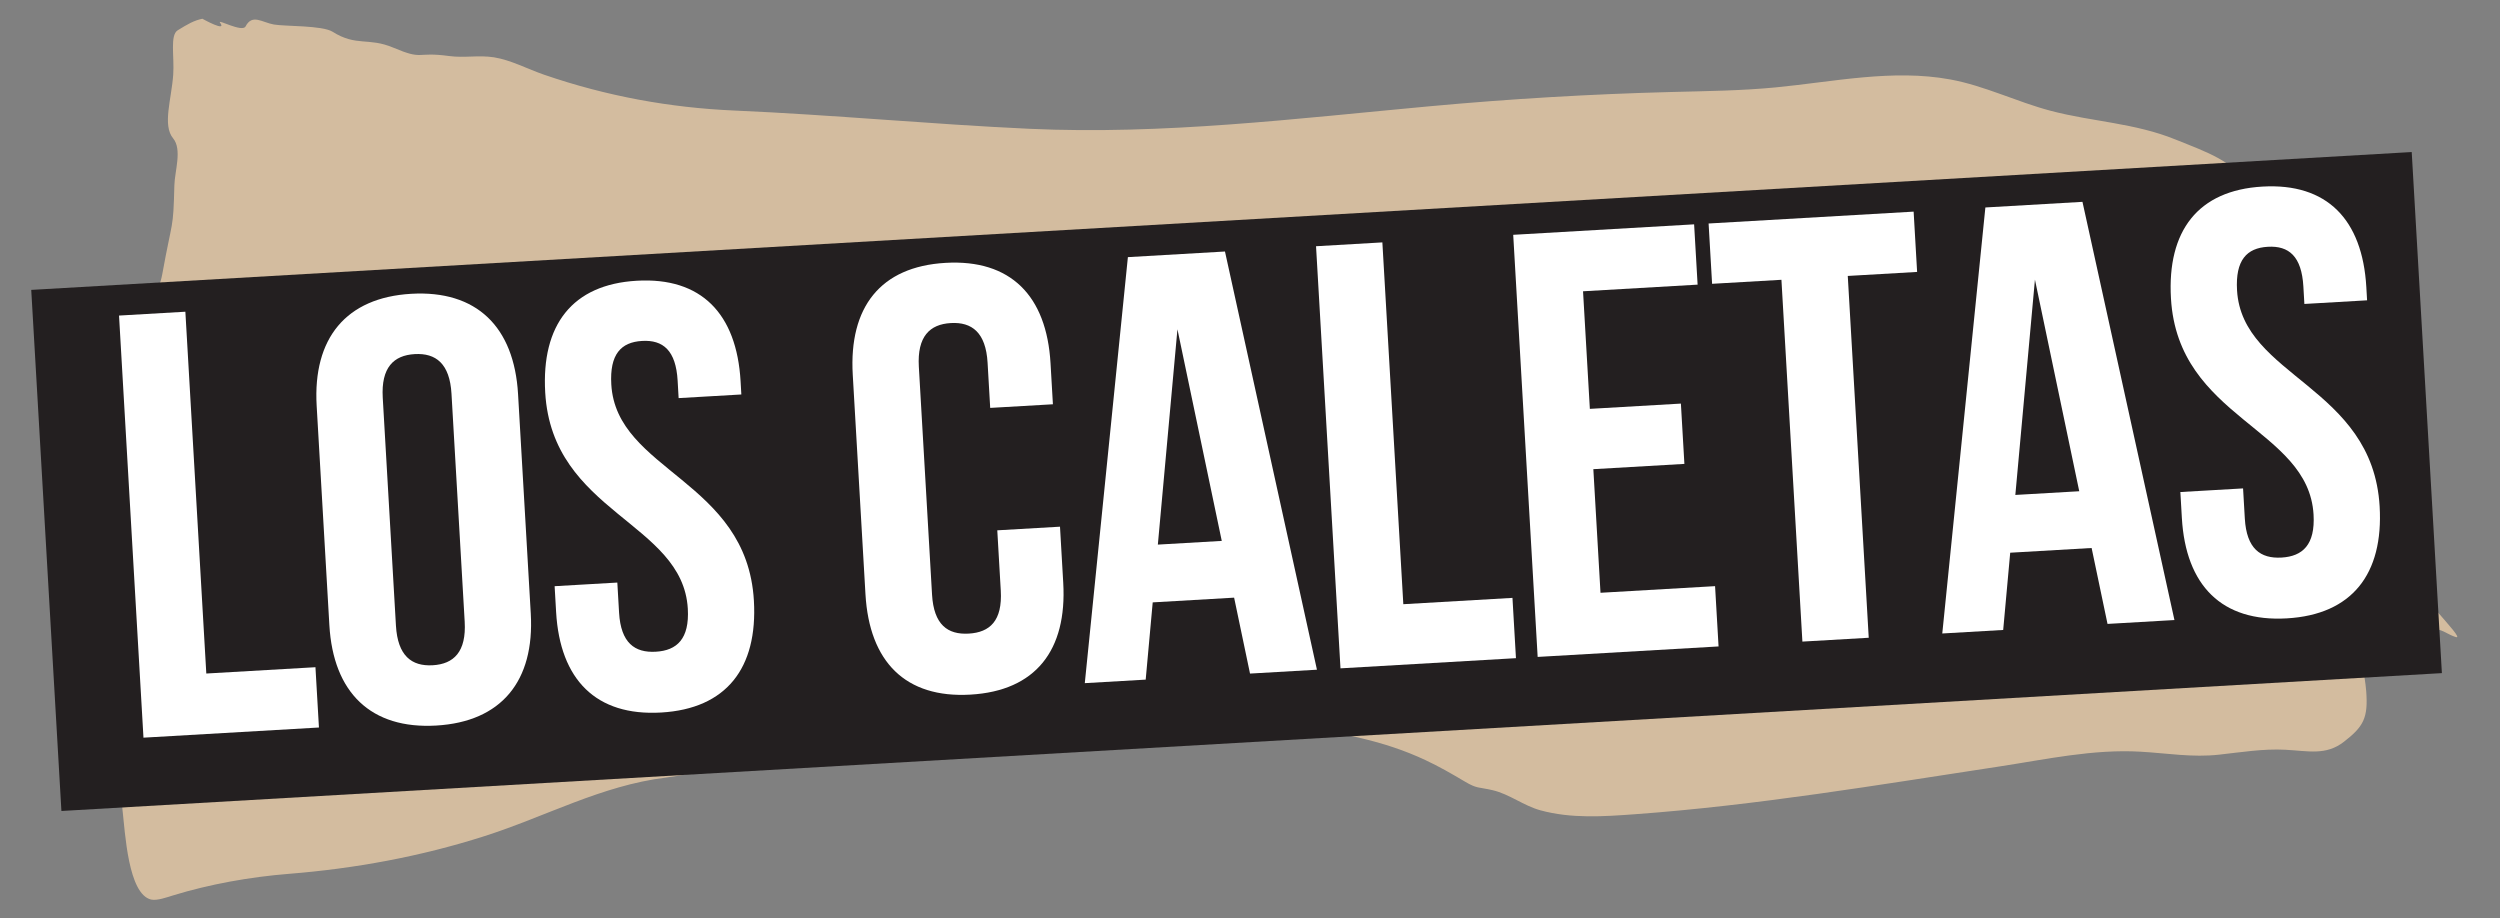 <svg xmlns="http://www.w3.org/2000/svg" xmlns:xlink="http://www.w3.org/1999/xlink" xmlns:serif="http://www.serif.com/" width="100%" height="100%" viewBox="0 0 2842 1044" xml:space="preserve" style="fill-rule:evenodd;clip-rule:evenodd;stroke-linejoin:round;stroke-miterlimit:2;"><rect x="0" y="0" width="2842" height="1044" fill="#808080" stroke="none"/><rect id="Mesa-de-trabajo6" serif:id="Mesa de trabajo6" x="0" y="0" width="2841.667" height="1043.75" style="fill:none;"></rect><g><path d="M250.022,25.609c-3.31,-4.398 25.44,11.609 29.155,4.41c7.558,-14.641 18.831,-4.468 32.245,-2.13c12.674,2.199 55.023,0.856 66.736,8.252c26.944,16.979 40.625,6.088 68.773,17.963c35.312,14.907 24.641,4.317 63.646,9.595c17.477,2.373 33.368,-1.273 50.914,1.458c19.005,2.986 38.542,13.414 56.956,19.757c71.088,24.444 143.09,37.581 216.574,40.764c111.806,4.861 223.102,15.567 334.907,20.729c152.581,7.037 303.634,-11.632 455.058,-25.567c91.852,-8.449 183.275,-13.9 275.532,-16.262c39.769,-1.03 78.762,-1.424 118.368,-5.243c65.069,-6.273 132.604,-21.065 198.137,-9.016c39.317,7.211 75.683,25.498 114.294,35.671c47.789,12.569 94.988,13.669 141.748,32.604c36.539,14.803 64.919,23.553 88.762,56.713c20.44,28.414 36.134,50.567 62.106,73.241c9.317,8.113 12.361,5.475 20.683,15.648c10.035,12.28 19.225,36.597 23.542,52.558c5.602,20.81 2.824,42.581 6.181,63.6c5.046,31.574 17.581,58.31 21.331,90.405c2.153,18.472 -3.032,69.537 14.444,75.995c14.097,15.081 6.632,28.75 14.271,47.072c12.593,30.197 80.382,94.549 67.396,90.405c-9.421,-2.998 -13.553,-7.697 -23.218,-9.236c-7.454,-1.181 -15.081,2.338 -22.778,0.984c-3.611,-0.637 -10.752,-8.681 -15.613,-9.873c-8.588,-2.083 -15.347,1.817 -23.507,1.123c-19.826,-1.701 -18.912,-14.514 -22.778,14.919c-2.465,18.692 4.491,43.854 5.995,63.449c2.361,30.648 -3.056,40.382 -25.347,57.674c-20.359,15.787 -40.266,10.44 -66.574,9.039c-24.988,-1.331 -50.521,2.859 -75.266,5.59c-30.532,3.368 -58.356,-1.574 -89.074,-3.368c-54.236,-3.148 -107.558,8.692 -160.856,16.806c-137.176,20.88 -276.215,44.282 -414.595,54.306c-35.394,2.569 -71.921,5.139 -107.106,-4.502c-19.144,-5.266 -35.081,-18.356 -54.178,-22.836c-16.69,-3.9 -17.442,-1.377 -31.875,-9.954c-14.965,-8.877 -28.785,-16.863 -44.896,-24.41c-93.773,-43.935 -199.051,-37.407 -297.755,-52.882c-86.157,-13.507 -183.738,8.148 -268.9,19.144c-62.697,8.09 -126.887,14.699 -188.588,29.606c-36.516,8.819 -70.394,19.514 -107.662,24.109c-73.681,9.086 -136.4,44.236 -206.794,66.713c-72.569,23.148 -146.933,36.771 -222.222,42.766c-43.935,3.507 -89.919,11.748 -131.4,24.479c-6.377,1.956 -18.403,6.319 -25.046,4.734c-26.123,-6.227 -29.479,-76.007 -32.569,-102.558c-6.296,-54.016 -3.16,-104.479 -2.917,-158.137c0.324,-73.194 -3.032,-144.074 2.72,-217.315c3.461,-44.213 14.618,-86.725 18.9,-130.729c0.382,-16.91 2.037,-33.634 4.965,-50.139c6.794,-27.917 17.269,-28.044 21.632,-52.153c11.667,-64.468 12.431,-48.565 13.738,-100.891c0.394,-16.296 9.039,-40.752 -1.424,-53.414c-12.361,-14.931 -1.829,-44.375 0.116,-72.523c1.412,-20.347 -3.924,-44.769 5.116,-50.336c11.204,-6.875 18.275,-11.065 27.998,-13.113c0,0 28.819,16.065 20,4.306" style="fill:#d3bc9f;fill-rule:nonzero;"></path><path d="M69.816,921.917l2706.124,-156.711l-34.304,-592.371l-2706.124,156.711l34.304,592.371Z" style="fill:#231f20;"></path><path d="M135.312,358.73l75.417,-4.363l23.808,411.296l124.074,-7.176l3.97,68.542l-199.479,11.551l-27.789,-479.85Z" style="fill:#fff;fill-rule:nonzero;"></path><path d="M450.108,711.225c1.991,34.271 17.824,46.424 41.817,45.035c23.993,-1.389 38.322,-15.289 36.331,-49.56l-15,-259.12c-1.991,-34.271 -17.824,-46.424 -41.817,-45.035c-23.981,1.389 -38.322,15.289 -36.331,49.56l15,259.12Zm-90.127,-249.954c-4.444,-76.771 33.461,-122.986 107.488,-127.28c74.028,-4.282 117.014,37.245 121.458,114.016l14.456,249.525c4.444,76.782 -33.449,122.986 -107.488,127.28c-74.028,4.294 -117.014,-37.245 -121.458,-114.028l-14.456,-249.514Z" style="fill:#fff;fill-rule:nonzero;"></path><path d="M723.861,319.142c73.345,-4.248 113.576,37.442 118.032,114.213l0.868,15.081l-71.296,4.132l-1.134,-19.873c-1.991,-34.271 -16.458,-46.516 -40.44,-45.116c-24.005,1.389 -36.956,15.208 -34.965,49.479c5.706,98.704 154.167,108.681 162.106,245.775c4.456,76.782 -31.4,122.882 -105.44,127.164c-74.028,4.294 -114.954,-37.361 -119.398,-114.144l-1.701,-29.479l71.285,-4.12l1.991,34.282c1.991,34.271 17.766,45.741 41.759,44.34c23.993,-1.377 38.356,-14.595 36.377,-48.866c-5.718,-98.715 -154.178,-108.692 -162.106,-245.799c-4.456,-76.771 30.706,-122.824 104.062,-127.072" style="fill:#fff;fill-rule:nonzero;"></path><path d="M1205.01,598.723l3.681,63.75c4.456,76.782 -31.4,122.882 -105.428,127.164c-74.039,4.282 -114.965,-37.361 -119.398,-114.144l-14.456,-249.525c-4.444,-76.771 31.389,-122.87 105.428,-127.153c74.028,-4.282 114.965,37.361 119.41,114.132l2.708,46.62l-71.296,4.12l-2.975,-51.4c-1.991,-34.271 -17.812,-46.435 -41.817,-45.046c-23.993,1.4 -38.31,15.301 -36.331,49.572l15.012,259.12c1.979,34.271 17.778,45.741 41.771,44.34c23.993,-1.389 38.345,-14.595 36.366,-48.866l-3.97,-68.553l71.296,-4.132Z" style="fill:#fff;fill-rule:nonzero;"></path><path d="M1316.241,619.102l72.662,-4.201l-50.382,-240.567l-22.28,244.769Zm180.868,142.222l-76.088,4.398l-18.067,-86.308l-92.546,5.37l-7.975,87.812l-69.236,4.005l48.993,-484.294l110.359,-6.389l104.56,475.405Z" style="fill:#fff;fill-rule:nonzero;"></path><path d="M1496.069,279.921l75.405,-4.363l23.819,411.296l124.074,-7.176l3.97,68.53l-199.479,11.562l-27.789,-479.85Z" style="fill:#fff;fill-rule:nonzero;"></path><path d="M1807.348,464.796l103.495,-5.995l3.981,68.553l-103.507,5.995l8.137,140.521l130.243,-7.535l3.97,68.542l-205.648,11.91l-27.789,-479.85l205.648,-11.91l3.97,68.553l-130.243,7.546l7.743,133.669Z" style="fill:#fff;fill-rule:nonzero;"></path><path d="M1942.338,254.071l233.079,-13.495l3.958,68.553l-78.831,4.56l23.831,411.308l-75.417,4.363l-23.831,-411.296l-78.819,4.56l-3.97,-68.553Z" style="fill:#fff;fill-rule:nonzero;"></path><path d="M2291.04,562.644l72.65,-4.201l-50.37,-240.567l-22.28,244.769Zm180.868,142.222l-76.076,4.398l-18.079,-86.308l-92.546,5.37l-7.975,87.812l-69.248,4.005l48.993,-484.294l110.37,-6.389l104.56,475.405Z" style="fill:#fff;fill-rule:nonzero;"></path><path d="M2572.006,212.105c73.356,-4.248 113.588,37.442 118.032,114.213l0.868,15.081l-71.285,4.132l-1.146,-19.873c-1.979,-34.271 -16.447,-46.516 -40.44,-45.116c-23.993,1.389 -36.944,15.208 -34.965,49.479c5.718,98.704 154.167,108.681 162.118,245.775c4.444,76.782 -31.4,122.882 -105.44,127.164c-74.028,4.294 -114.954,-37.361 -119.41,-114.144l-1.701,-29.479l71.285,-4.12l1.991,34.282c1.991,34.271 17.778,45.741 41.771,44.34c23.993,-1.389 38.356,-14.595 36.366,-48.866c-5.718,-98.715 -154.167,-108.692 -162.106,-245.799c-4.444,-76.771 30.718,-122.824 104.062,-127.072" style="fill:#fff;fill-rule:nonzero;"></path></g></svg>